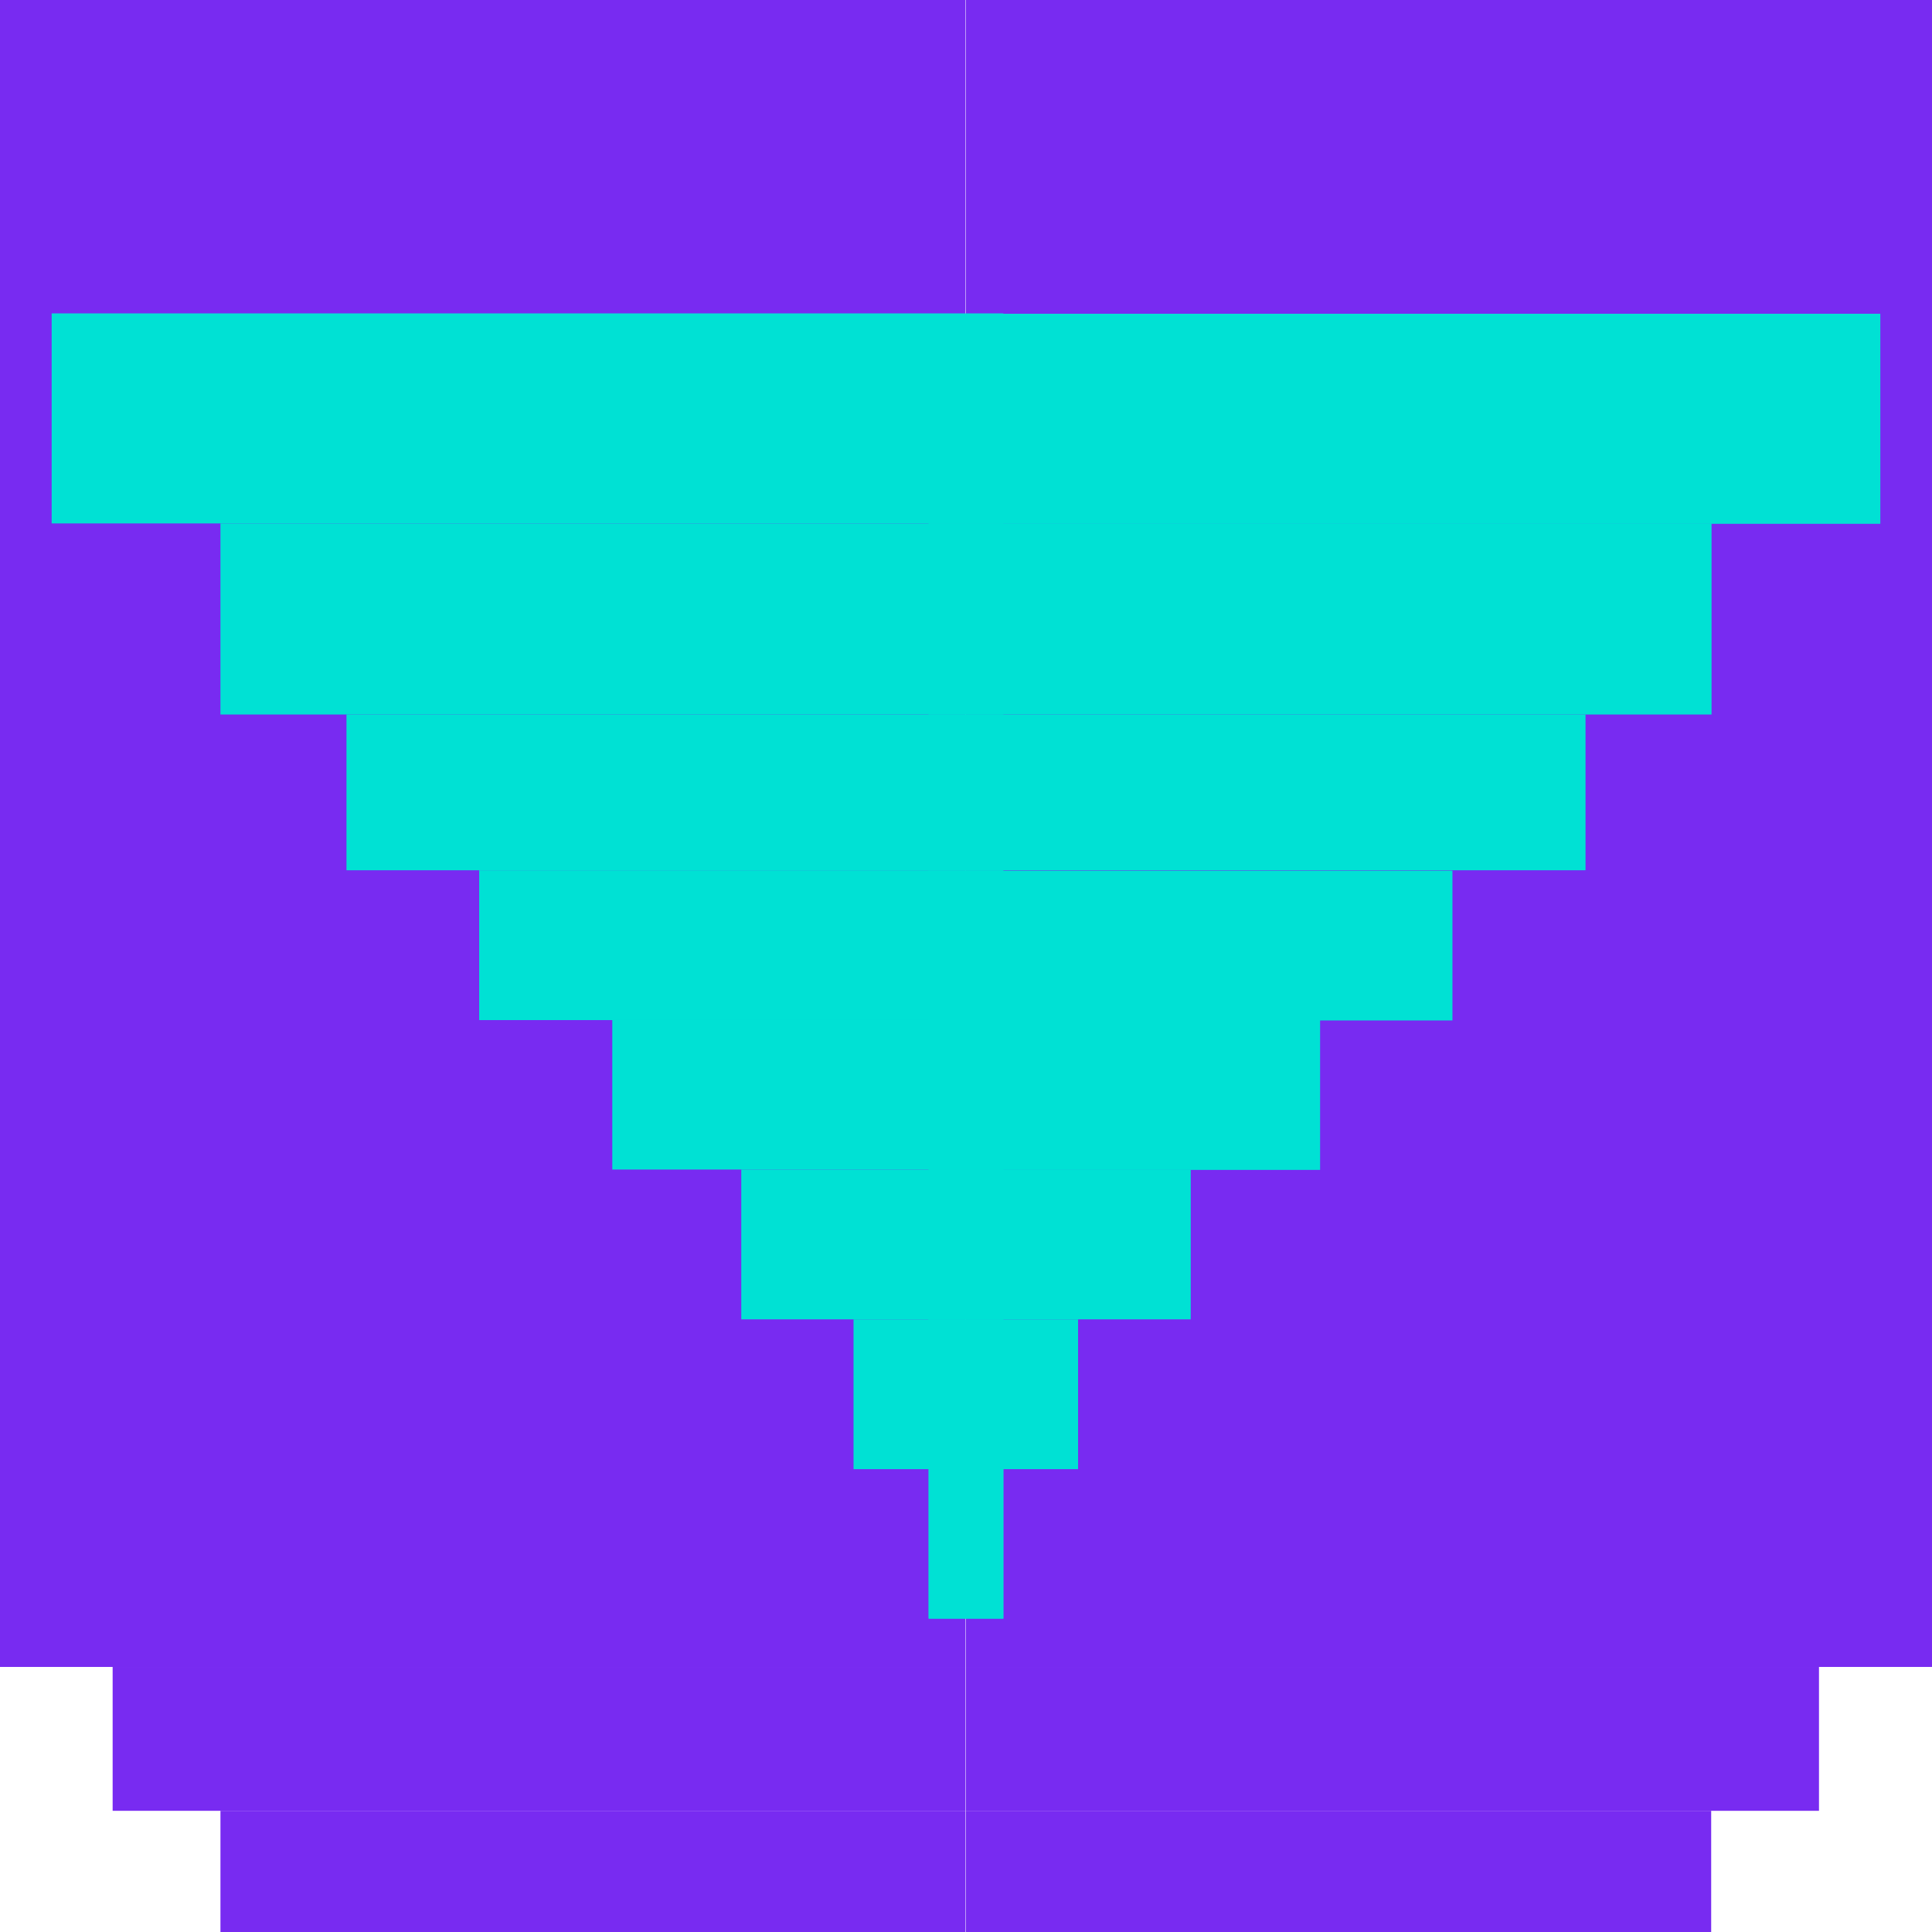 <?xml version="1.0" encoding="UTF-8"?>
<svg id="Layer_1" data-name="Layer 1" xmlns="http://www.w3.org/2000/svg" viewBox="0 0 51.97 51.97">
  <defs>
    <style>
      .cls-1 {
        fill: #00e1d4;
      }

      .cls-2 {
        fill: #782bf1;
      }
    </style>
  </defs>
  <g>
    <g>
      <rect class="cls-2" x="25.99" width="25.99" height="44.84" transform="translate(77.96 44.84) rotate(180)"/>
      <rect class="cls-2" x="25.99" y="44.84" width="22.95" height="3.87" transform="translate(74.92 93.55) rotate(180)"/>
      <rect class="cls-2" x="25.99" y="48.71" width="20.05" height="3.26" transform="translate(72.02 100.68) rotate(180)"/>
    </g>
    <g>
      <rect class="cls-2" x="0" width="25.97" height="44.84"/>
      <rect class="cls-2" x="3.03" y="44.84" width="22.94" height="3.87"/>
      <rect class="cls-2" x="5.93" y="48.71" width="20.04" height="3.26"/>
    </g>
  </g>
  <g>
    <g>
      <rect class="cls-1" x="11.36" y="-1.54" width="5.65" height="25.6" transform="translate(25.45 -2.93) rotate(90)"/>
      <rect class="cls-1" x="13.89" y="6.12" width="5.14" height="21.06" transform="translate(33.11 .19) rotate(90)"/>
      <rect class="cls-1" x="16.06" y="12.48" width="4.19" height="17.67" transform="translate(39.47 3.16) rotate(90)"/>
      <rect class="cls-1" x="17.93" y="18.38" width="4.03" height="14.1" transform="translate(45.37 5.48) rotate(90)"/>
      <rect class="cls-1" x="19.71" y="24.18" width="4.03" height="10.53" transform="translate(51.18 7.72) rotate(90)"/>
      <rect class="cls-1" x="21.45" y="29.95" width="4.03" height="7.05" transform="translate(56.94 10.01) rotate(90)"/>
      <rect class="cls-1" x="22.97" y="35.49" width="4.03" height="4.03" transform="translate(62.48 12.52) rotate(90)"/>
      <rect class="cls-1" x="23.97" y="40.52" width="4.03" height="2.01" transform="translate(67.51 15.54) rotate(90)"/>
    </g>
    <g>
      <rect class="cls-1" x="34.96" y="-1.54" width="5.65" height="25.6" transform="translate(49.04 -26.52) rotate(90)"/>
      <rect class="cls-1" x="32.94" y="6.12" width="5.14" height="21.06" transform="translate(52.16 -18.86) rotate(90)"/>
      <rect class="cls-1" x="31.72" y="12.48" width="4.19" height="17.67" transform="translate(55.13 -12.5) rotate(90)"/>
      <rect class="cls-1" x="30.02" y="18.38" width="4.03" height="14.1" transform="translate(57.45 -6.6) rotate(90)"/>
      <rect class="cls-1" x="28.23" y="24.18" width="4.03" height="10.53" transform="translate(59.69 -.79) rotate(90)"/>
      <rect class="cls-1" x="26.49" y="29.95" width="4.03" height="7.05" transform="translate(61.98 4.97) rotate(90)"/>
      <rect class="cls-1" x="24.98" y="35.49" width="4.03" height="4.03" transform="translate(64.49 10.51) rotate(90)"/>
      <rect class="cls-1" x="23.97" y="40.52" width="4.03" height="2.01" transform="translate(67.51 15.54) rotate(90)"/>
    </g>
  </g>
</svg>